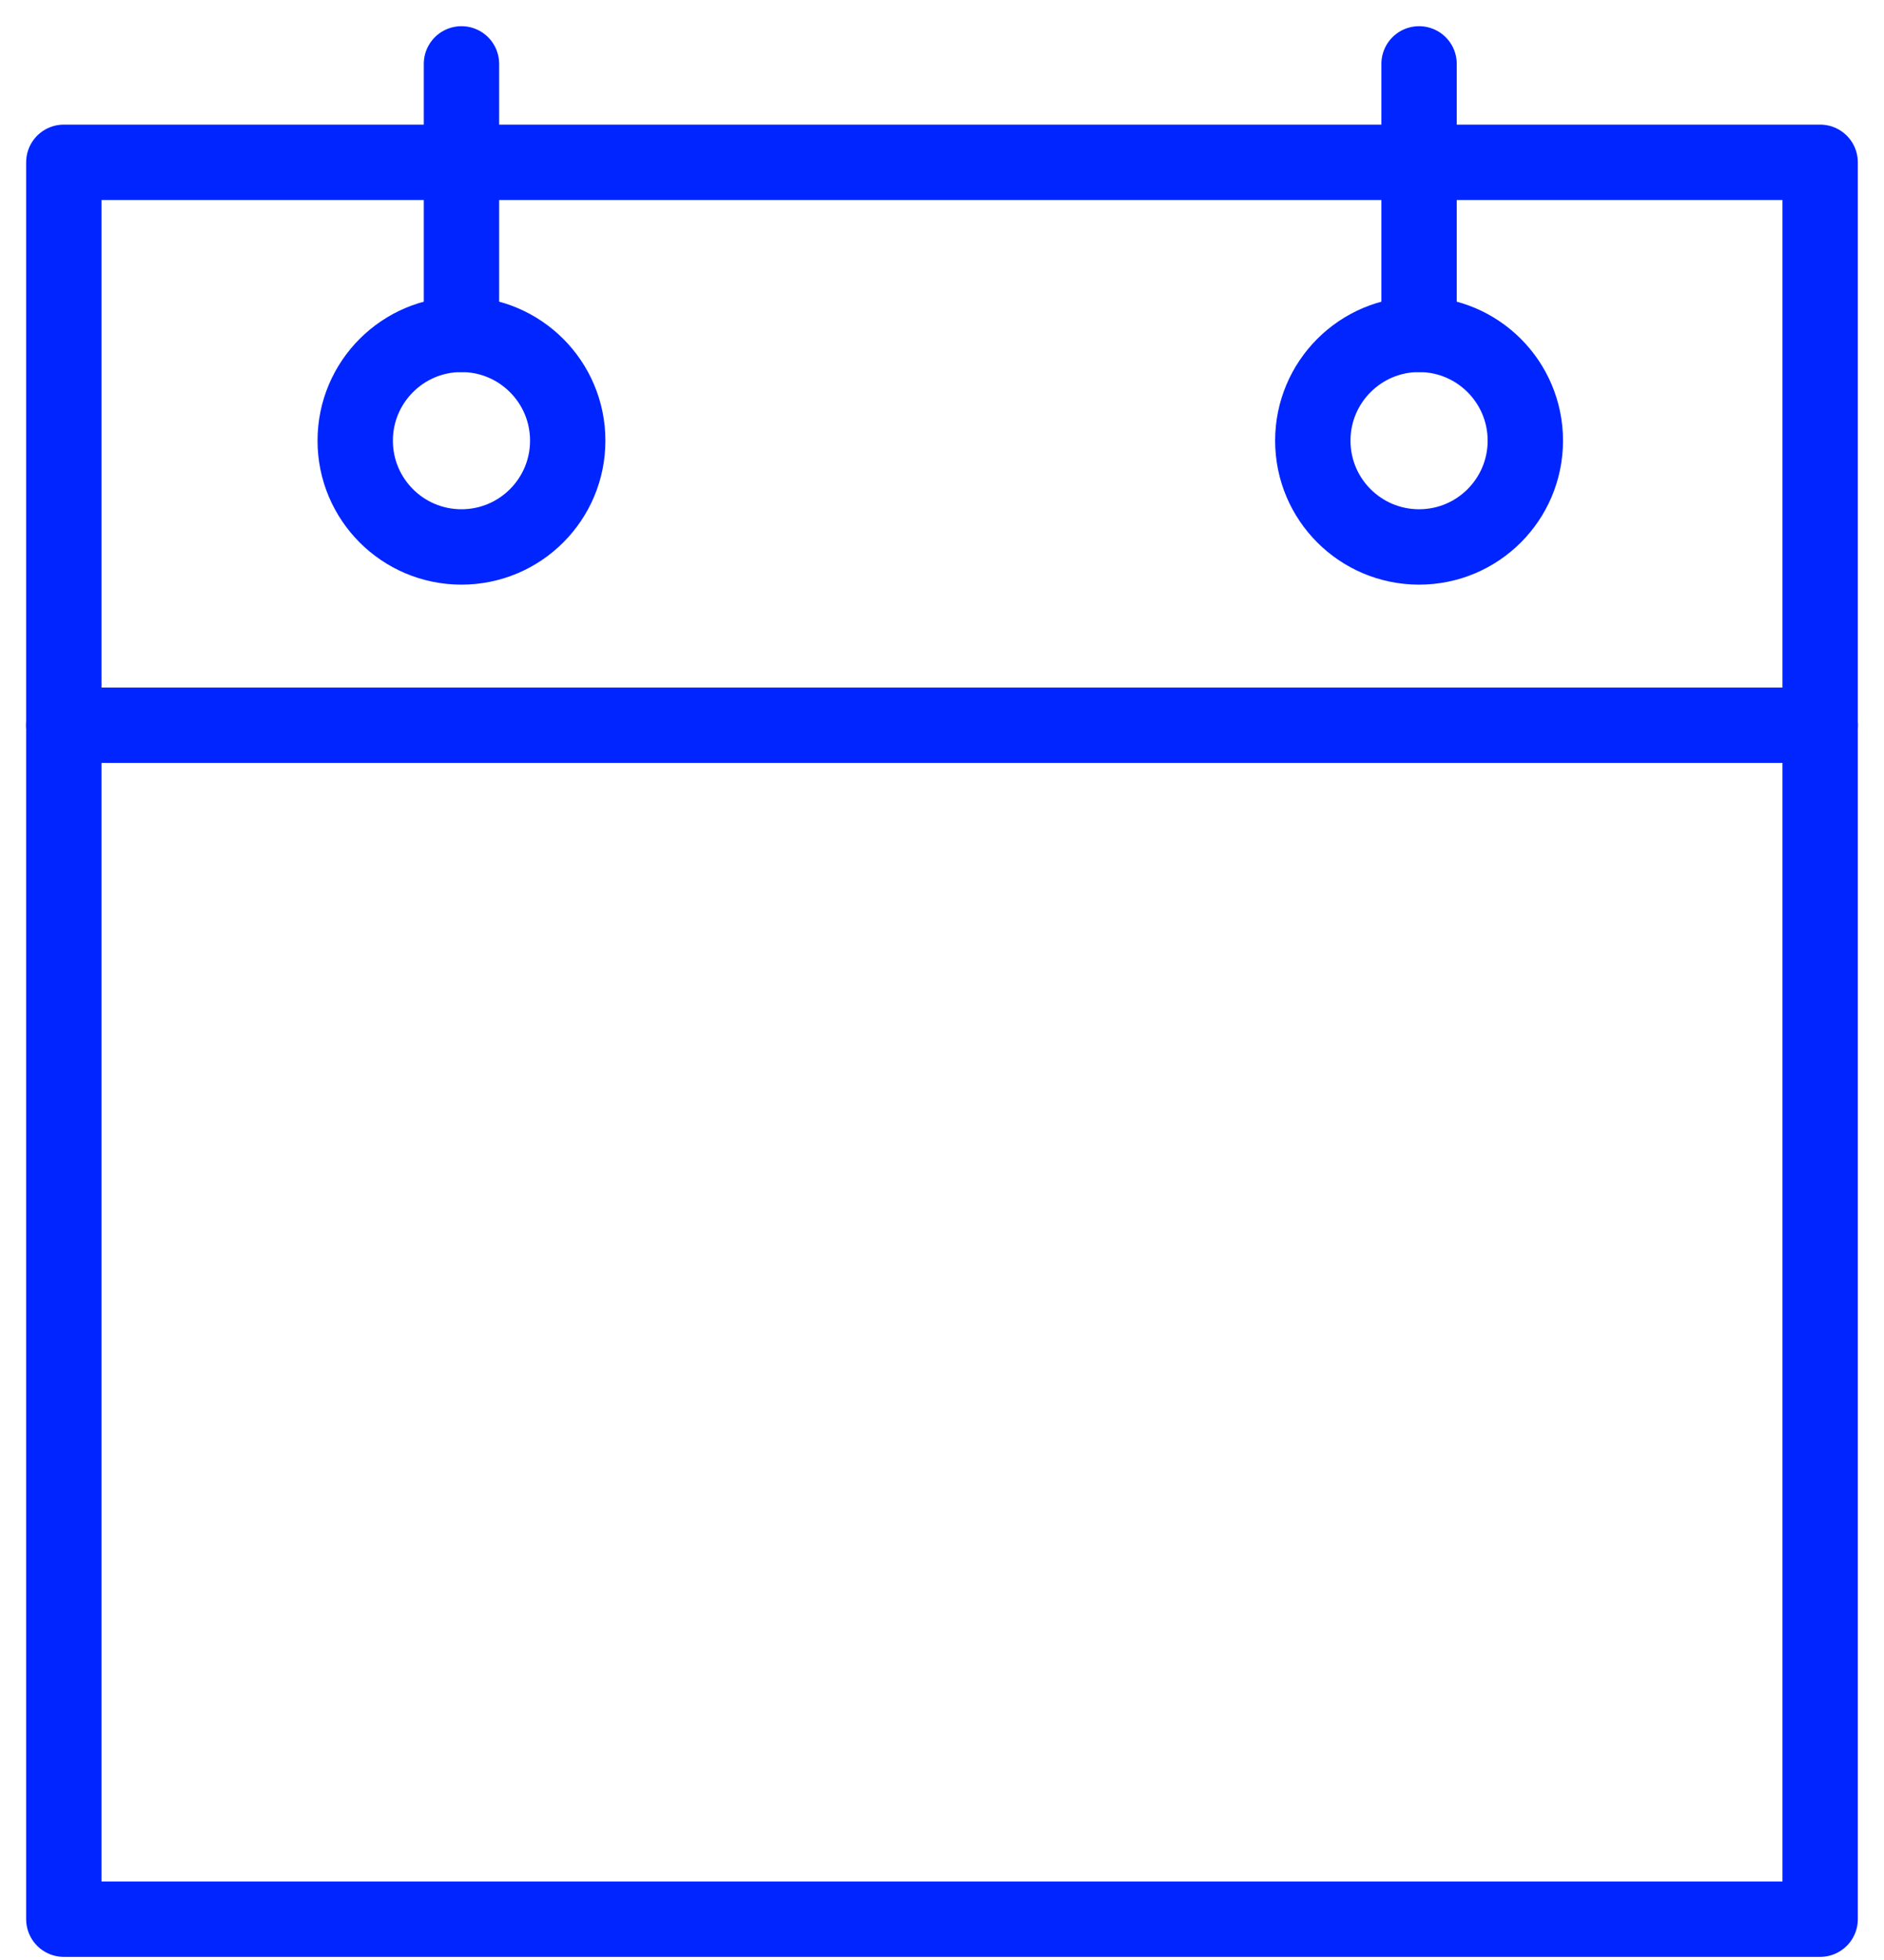 <?xml version="1.0" encoding="UTF-8"?>
<svg xmlns="http://www.w3.org/2000/svg" width="50" height="52" viewBox="0 0 50 52" fill="none">
  <path d="M48.305 4.306H1.694V50.917H48.305V4.306Z" stroke="#0025FF" stroke-width="2" stroke-linecap="round" stroke-linejoin="round"></path>
  <path d="M1.694 19.241H48.305" stroke="#0025FF" stroke-width="2" stroke-linecap="round" stroke-linejoin="round"></path>
  <path d="M12.247 14.511C13.804 14.511 15.067 13.249 15.067 11.691C15.067 10.134 13.804 8.871 12.247 8.871C10.689 8.871 9.427 10.134 9.427 11.691C9.427 13.249 10.689 14.511 12.247 14.511Z" stroke="#0025FF" stroke-width="2" stroke-linecap="round" stroke-linejoin="round"></path>
  <path d="M12.247 8.871V1.695" stroke="#0025FF" stroke-width="2" stroke-linecap="round" stroke-linejoin="round"></path>
  <path d="M37.661 14.511C39.219 14.511 40.481 13.249 40.481 11.691C40.481 10.134 39.219 8.871 37.661 8.871C36.104 8.871 34.841 10.134 34.841 11.691C34.841 13.249 36.104 14.511 37.661 14.511Z" stroke="#0025FF" stroke-width="2" stroke-linecap="round" stroke-linejoin="round"></path>
  <path d="M37.661 8.871V1.695" stroke="#0025FF" stroke-width="2" stroke-linecap="round" stroke-linejoin="round"></path>
</svg>
